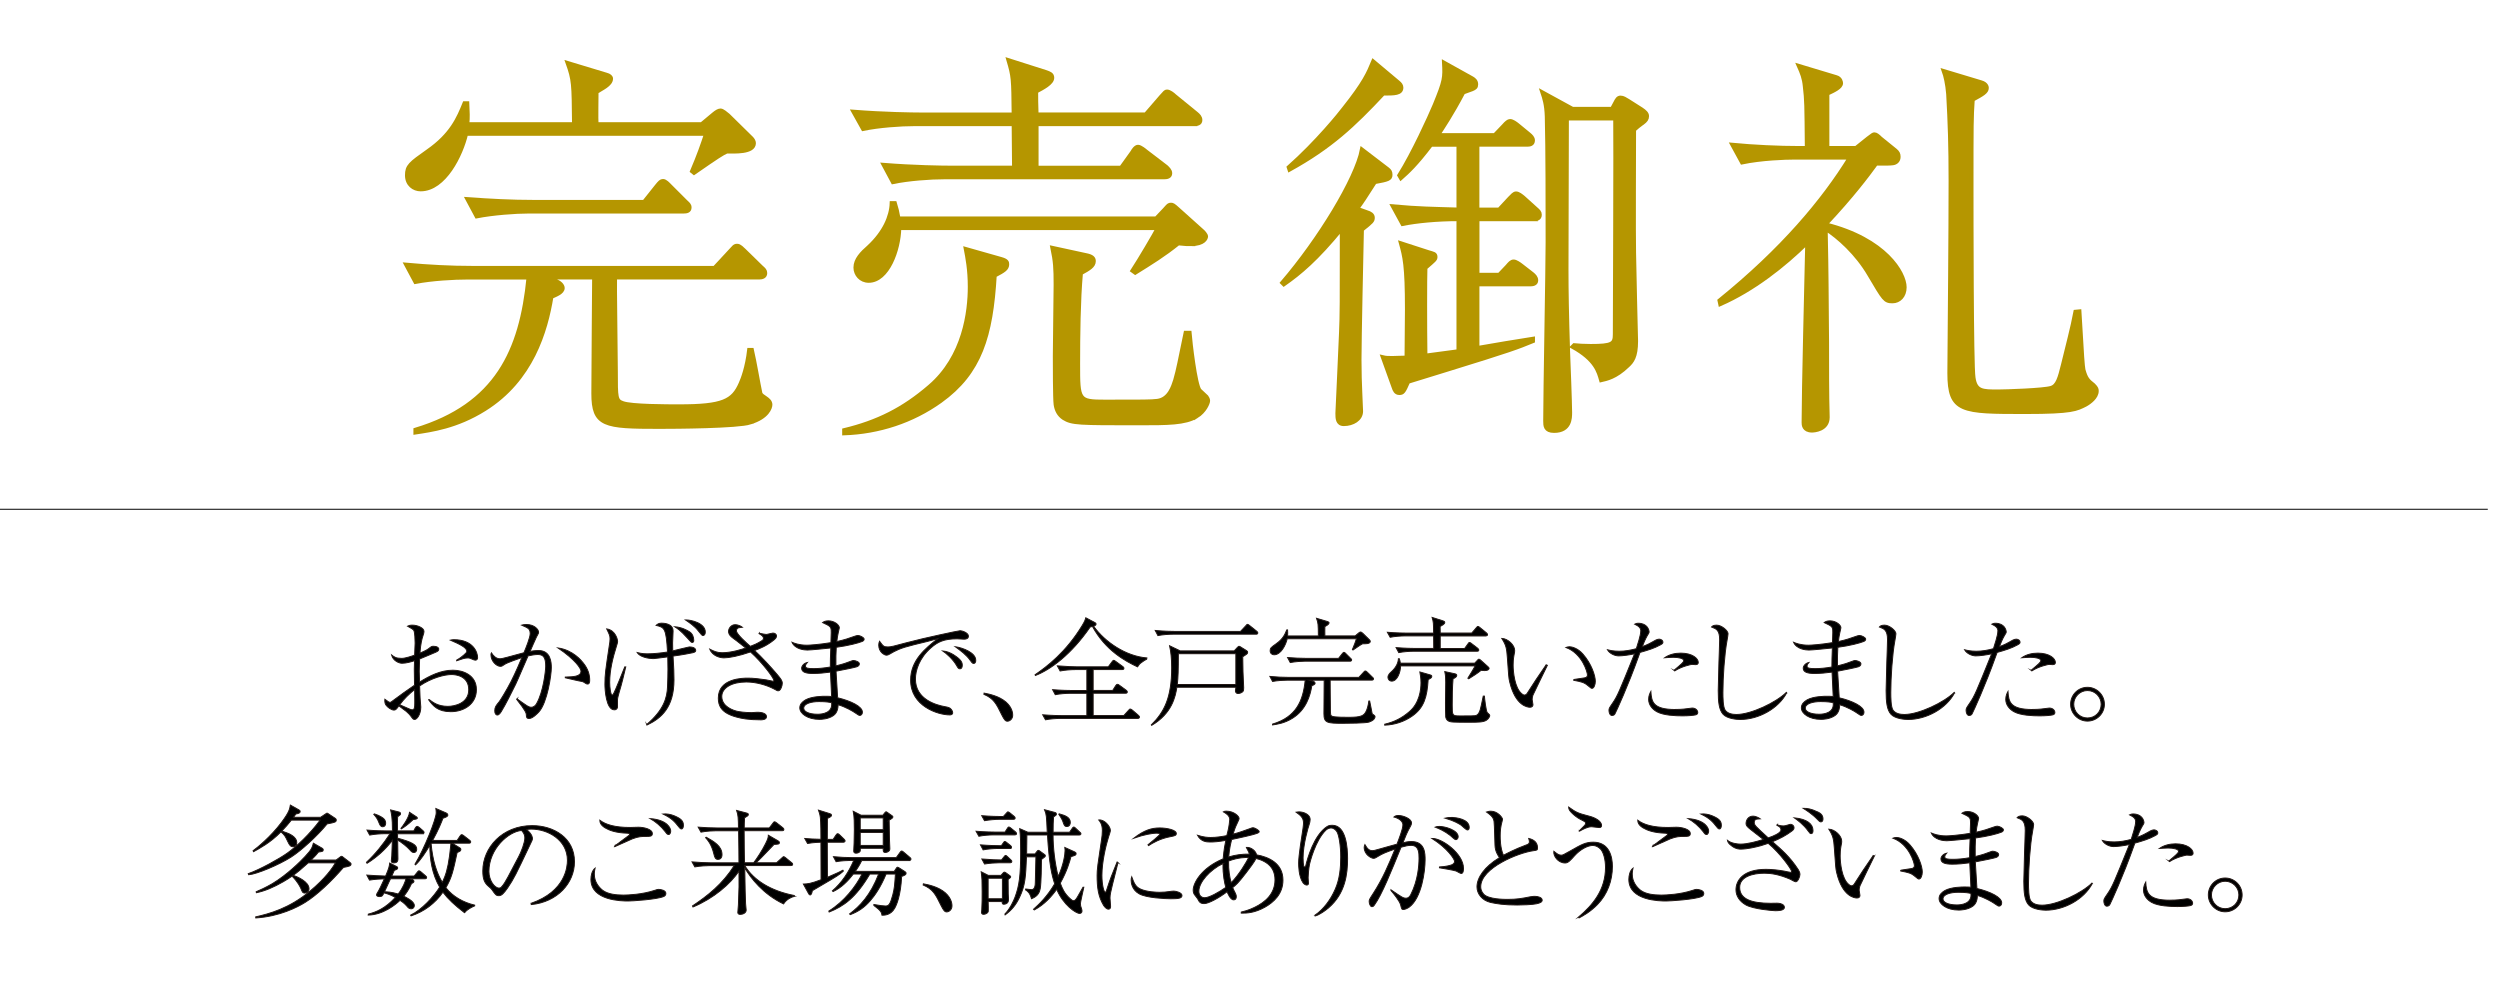 <?xml version="1.0" encoding="UTF-8"?>
<svg id="_レイヤー_2" xmlns="http://www.w3.org/2000/svg" version="1.1" viewBox="0 0 634.1 252.38">
  <!-- Generator: Adobe Illustrator 29.6.1, SVG Export Plug-In . SVG Version: 2.1.1 Build 9)  -->
  <defs>
    <style>
      .st0 {
        stroke: #231815;
      }

      .st0, .st1, .st2 {
        stroke-miterlimit: 10;
      }

      .st0, .st2 {
        stroke-width: .25px;
      }

      .st1 {
        fill: #b59600;
        stroke: #b59600;
      }

      .st2 {
        fill: none;
        stroke: #000;
      }
    </style>
  </defs>
  <g id="_レイヤー_2-2">
    <line class="st2" y1="129.17" x2="631" y2="129.17"/>
  </g>
  <g>
    <path class="st0" d="M108.85,177.42c.83.65,2.18,1.74,4.74,1.74,1.74,0,5.3-.77,5.3-4.21s-3.15-3.86-4.36-3.86c-1.77,0-5.07.83-8.1,2.89.06,1,.09,2.03.12,3.06,0,.26.18,1.97.18,2.3,0,1.83-.97,3.15-1.56,3.15-.35,0-.5-.21-.94-.82-.21-.29-.47-.62-1.15-1.21-.15-.12-1.03-.79-1.92-1.44-.53.8-.83,1.09-1.21,1.09-.65,0-1.65-.68-2.09-1.33-.29-.47-.27-1.03-.24-1.42,1,.74,1.03.77,1.33.77.18,0,.24-.03.71-.41,1.74-1.33,3.86-2.8,5.48-3.92,0-.65-.06-3.51-.06-4.1,0-.27.03-1.42.06-2.12-.74.24-2.06.65-3.18.65-.74,0-2.27-.62-2.65-2.12.71.56,1.12.88,2.59.88.94,0,2.65-.59,3.27-.83.03-.47.12-2.62.12-3.04,0-.71-.06-2.68-.32-3.21q-.15-.32-1.59-1.09c.32-.15.56-.26,1.24-.26,1.24,0,2.92.71,2.92,1.59,0,.27-.06.47-.21.94-.32.94-.62,2.06-.82,4.57,1.74-.74,2.06-1,2.39-1.27.59-.47.71-.47,1.09-.47.91,0,1.3.38,1.3.71s-.18.53-.71.77c-.24.09-2.86,1.24-4.15,1.74-.06,1.41-.09,2.65-.09,3.15,0,.35.03,1.03.09,2.71,2.59-1.62,5.39-3.01,8.46-3.01,2.62,0,5.95,1.3,5.95,4.92s-3.12,5.6-6.48,5.6-4.51-1.5-5.63-3.01l.15-.09ZM105.2,177.48c0-1.18,0-1.33-.03-2.59-1.41,1.12-2.74,2.39-3.8,3.86.32.15,1.86.8,2.21.97.59.27.74.32.97.32.56,0,.65-.56.65-1.71v-.85ZM115.83,167.43c.38-.21.85-.47,1.89-1.35.56-.5.68-.65.68-.91,0-.94-1.94-1.83-4.15-2.8.27-.06.47-.12.85-.12,4.95,0,6.04,3.24,6.04,4.54,0,.62-.47.65-.53.65-.32,0-.68-.18-.74-.21-.62-.29-.85-.35-1.24-.35-.71,0-1.44.24-2.8.71v-.15Z"/>
    <path class="st0" d="M131.13,177.24c.83.62,1.94,1.38,2.53,1.77.47.29.77.38,1.09.38.74,0,1.18-.62,1.33-.88,1.74-3,2.33-8.43,2.33-9.52,0-2.06-.47-2.98-1.97-2.98-.77,0-1.77.18-2.5.35-.53,1.12-2.65,6.19-3.15,7.19-1.18,2.36-2.42,4.92-3.68,6.98-.06.09-.5.83-.94.83-.41,0-.68-.38-.68-1.09,0-.91.32-1.3,1.12-2.27.32-.38,1.92-3,3.04-5.19,1.06-2.06,2.5-5.45,2.74-6.04-.94.32-3.89,1.36-4.39,1.74-.59.41-.74.5-1.09.5-.94,0-2.39-1.27-2.39-2.98,0-.18.03-.26.12-.44.44.71,1.18,1.5,2.12,1.5.41,0,.88-.12,1.89-.38,2.42-.68,2.5-.68,4.24-1.15.5-1.18,1.59-3.86,1.59-4.86,0-.77-.24-1.24-.97-1.59-.18-.09-1.03-.5-1.18-.56.32-.09.65-.15,1.18-.15,2.09,0,3.09,1.33,3.09,1.92,0,.27,0,.29-.56,1.3-.29.53-1.35,3.09-1.59,3.59.29-.06,1.24-.21,2.15-.21,3.06,0,3.24,2.98,3.24,4.36,0,1.77-1,8.81-3.15,11.2-.38.41-1.59,1.68-2.48,1.68-.65,0-.68-.35-.71-.88,0-.47-.15-1.06-2.45-3.98l.09-.15ZM143.38,171.73c2-.06,3.98-.09,3.98-1.5,0-.68-1.38-2.86-5.83-5.89,3.83.56,5.98,3.27,6.39,3.8,1.24,1.53,1.65,3,1.65,4.36,0,.65-.12,1-.53,1-.24,0-.35-.06-.97-.47-.35-.24-.59-.15-2.42-.59-.24-.06-1.53-.35-2.27-.53v-.18Z"/>
    <path class="st0" d="M158.71,169.17c-.56,2.36-1,4.24-1.65,6.36-.29,1.03-.44,1.59-.44,2.03v1.8c-.03.27-.21.68-.8.68-2.09,0-2.39-5.16-2.39-6.45,0-2.53.15-3.42,1.18-10.31.03-.12.12-.71.12-1.24,0-.83-.18-1.15-.85-2.53,2.3.35,2.77,2.86,2.77,3.12,0,.35-.21,1.03-.27,1.18-.94,3.01-1.74,6.13-1.74,9.28,0,1.21.24,3.21.62,3.21.18,0,.32-.29.41-.44.41-.71,2.33-5.54,2.8-6.72l.24.03ZM164.04,183.76c4.42-3.77,5.16-6.87,5.27-9.55.15-3.24.12-6.25.06-7.6-1.18.15-3.33.44-3.57.44-.15,0-3.15,0-4.18-1.53,1.21.32,2.36.32,2.53.32,1.62,0,3.57-.21,5.16-.47-.35-6.1-.77-6.22-2.89-6.75.29-.26.62-.56,1.35-.56.35,0,2.95,0,2.95,2,0,.47-.12,2.59-.12,3,0,.97.03,1.59.03,2.03.68-.15,4.01-1,4.18-1,1.18,0,1.65.41,1.65.91,0,.35-.41.47-.77.56-2.33.5-4.77.82-4.98.85.18,2.98.24,4.24.24,6.01,0,7.01-3.24,9.78-6.87,11.49l-.06-.18ZM174.88,160.24c.74.47,1.09,1.33,1.09,2.21,0,.35-.18.5-.41.5-.21,0-.38-.18-1.21-1.12-1.74-1.95-2.65-2.5-3.21-2.86,1.74.12,3.06.85,3.74,1.27ZM178.89,160.33c0,.59-.29.88-.62.88q-.24,0-1.09-1.12c-.91-1.24-2.5-2.3-3.33-2.86,1.44-.03,5.04.83,5.04,3.09Z"/>
    <path class="st0" d="M192.56,160.6c.65.15,1.53.32,1.8.32.29,0,1.44-.35,1.68-.35.47,0,.91.27.91.74,0,.41-.27.65-.5.88-1.94,1.62-3.8,2.33-5.07,2.8,1.71,1.56,4.42,4.51,5.8,6.16.8.97,1.24,1.5,1.24,2.15s-.44,1.92-1.03,1.92c-.18,0-.27-.03-1-.44-2-1.06-4.68-1.8-7.1-1.8-3.71,0-6.22,1.5-6.22,3.68,0,2.56,2.89,3.59,4.27,3.83,1.47.24,2.83.26,3.3.26.21,0,1.21-.09,1.41-.09.41,0,2.36,0,2.36,1.15,0,.77-1.24.77-1.41.77-3.33,0-5.01-.38-6.1-.68-3.98-1.03-4.71-2.92-4.71-4.83,0-5.07,6.31-5.07,7.54-5.07,1.33,0,3.15.21,4.6.44.27.06,1.68.35,1.74.35.15,0,.21-.06.21-.21,0-.62-2.95-4.57-5.92-7.22-2.98,1.03-5.45,1.5-6.72,1.5-.88,0-2.86-.38-3.62-2.21,1.03.53,1.86.91,3.15.91,2.42,0,5.16-.91,5.98-1.21-2.36-1.86-2.5-1.97-3.21-2.48-1.15-.83-1.15-1.44-1.15-1.74,0-.74.68-1.68,1.65-1.68.18,0,.97,0,1.86.65-.91.12-1,.12-1.18.24-.21.12-.32.35-.32.71,0,.77,2.59,3.09,3.51,3.89.71-.26,1.77-.68,2.95-1.44.38-.24.38-.47.38-.59,0-.5-.41-.79-1.09-1.18l.03-.15Z"/>
    <path class="st0" d="M210.83,160.18c0-1.24-.24-1.36-2.18-2.27.27-.18.59-.44,1.47-.44,1.53,0,2.77,1.06,2.77,1.77,0,.06-.15.68-.29,1.3-.15.62-.24,1.3-.35,2.18,2.03-.44,2.92-.77,4.6-1.36.21-.06.5-.18.74-.18.53,0,1.59.53,1.59.94,0,.35-.38.53-.53.59-.91.38-3.48,1.06-6.54,1.47-.09,1.24-.12,3.06-.09,4.71,1.92-.47,2.59-.71,3.89-1.21.15-.06.38-.15.53-.15.53,0,1.53.35,1.53.85,0,.41-.35.62-.65.74-.53.18-3.21.74-5.27,1.12.06,1.21.32,5.27.41,6.75,3.36.8,6.28,2.21,6.28,3.65,0,.53-.35.82-.65.82-.24,0-.35-.09-1.36-.77-.29-.21-2.21-1.38-4.15-1.94-.03,1.71-.74,2.39-1.15,2.71-1.33.97-3.18,1-3.59,1-3.01,0-4.98-1.47-4.98-2.92,0-.91.62-1.53,1.47-2.03,1.65-.91,4.48-.91,5.04-.91.68,0,1.12.03,1.56.06-.03-.97-.27-5.3-.29-6.19-1.5.21-2.98.35-4.45.35-1.77,0-2.86-.32-2.86-1.35,0-.5.53-1.24,1.44-1.44-.21.24-.47.56-.47.91,0,.56.62.65,2.12.65,1.15,0,2.53-.12,4.18-.41,0-1.62.03-2.48.12-4.83-1.18.12-5.1.53-5.95.53-.77,0-3.09-.21-3.89-1.97.5.21,1.74.74,3.8.74.59,0,3.01-.15,6.07-.65,0-.44.09-2.42.09-2.83ZM207.74,177.95c-1.94,0-3.89.5-3.89,1.68,0,.85,1.3,1.53,3.54,1.53,1.24,0,3.86-.35,3.54-2.92-.5-.12-1.33-.29-3.18-.29Z"/>
    <path class="st0" d="M225.13,164.1c.82,0,1.62-.21,4.86-1.09,4.39-1.18,13.17-3.04,13.55-3.04.47,0,2.09.53,2.09,1.38,0,.71-.74.77-1.12.77-.27,0-1.53-.09-1.77-.09-3.33,0-4.92.8-6.6,2.27-3.01,2.62-3.95,5.78-3.95,7.93,0,5.16,5.22,6.6,7.48,7.01.8.15,1.24.21,1.65.74.21.26.32.56.32.79,0,.47-.41.56-.74.56-3.03,0-9.93-2.24-9.93-8.81,0-5.07,3.77-8.07,6.87-10.52-1.77.5-3.95,1.03-5.92,1.5-3.74.91-4.77,1.53-6.25,2.39-.18.12-.5.29-.85.29-.47,0-1.94-.77-1.94-2.56,0-.44.09-.68.21-.97.91,1.24,1.06,1.44,2.03,1.44ZM241.86,166.08c1.97,1.24,2.21,1.97,2.21,2.65,0,.29-.06.91-.62.91-.32,0-.5-.29-.71-.65-.97-1.8-2.83-3.36-3.62-3.89.97.09,1.92.47,2.74.97ZM247.49,167.49c0,.71-.38.79-.53.79-.32,0-.53-.32-.83-.74-1-1.44-2.42-2.47-3.83-3.51,1.94.29,5.19,1.53,5.19,3.45Z"/>
    <path class="st0" d="M249.61,175.8c1.38.27,3.74.74,5.54,2.27,1.71,1.5,1.71,3.06,1.71,3.33,0,.94-.74,1.53-1.35,1.53-.47,0-.8-.38-1.39-1.56-1.44-2.95-2.09-4.21-4.57-5.27l.06-.29Z"/>
    <path class="st0" d="M290.84,167.2c-.35.15-.74.41-1.38.88-.41.29-.59.53-.94,1.06-3.09-1.44-8.13-4.18-11.43-10.25-.15.06-.18.06-.59.15-4.77,6.95-10.08,10.84-13.88,12.29l-.09-.18c2.98-2.06,7.81-5.66,11.96-12.49.68-1.12.77-1.47.91-1.97l2.33,1.24c.12.06.27.15.27.35,0,.35-.47.5-.62.56,2.89,4.01,8.13,7.6,13.52,8.04l-.06.32ZM288.57,182.22h-19.62c-1.03,0-2.68.12-3.77.35l-.71-1.27c2.21.18,4.36.21,4.89.21h6.31v-5.66h-4.21c-1.03,0-2.68.12-3.8.35l-.68-1.27c2.21.18,4.33.21,4.89.21h3.8v-5.3h-3.01c-1.03,0-2.65.12-3.77.35l-.71-1.3c2.21.18,4.36.24,4.89.24h8.04l.94-1.27c.06-.12.29-.38.44-.38.12,0,.24.09.56.32l1.74,1.27c.12.09.29.24.29.44,0,.29-.27.32-.44.32h-7.37v5.3h4.95l.77-1.21c.12-.18.27-.35.44-.35s.27.06.56.29l1.65,1.21c.12.09.29.27.29.44,0,.29-.24.32-.44.32h-8.22v5.66h7.78l1.18-1.3c.29-.32.32-.35.44-.35.15,0,.47.21.56.29l1.5,1.3c.18.18.29.27.29.47,0,.27-.27.29-.47.29Z"/>
    <path class="st0" d="M315.21,166.58c.03.38.03.74.06,3.77,0,.47.18,4.01.18,4.12,0,.44-.03.74-.24.97-.29.27-.79.47-1.21.47-.35,0-.65-.27-.65-.68,0-.06.09-.77.12-.91h-14.97c-.38,2.36-1.21,6.6-6.39,9.66l-.09-.12c3.27-3.24,5.16-6.87,5.16-14.47,0-2.3-.18-4.07-.53-5.6l2.68,1.3h13.7l.83-.88c.27-.29.32-.29.44-.29.09,0,.35.15.47.24l1.41.88c.18.09.27.21.27.44,0,.32-.21.44-1.24,1.09ZM318.59,160.86h-21.1c-1.03,0-2.68.12-3.8.35l-.68-1.3c2.21.21,4.33.24,4.89.24h16.74l1.33-1.41c.29-.32.32-.38.44-.38.15,0,.44.21.56.32l1.77,1.42c.12.12.29.24.29.44,0,.29-.27.32-.44.32ZM313.47,165.81h-14.59c0,4.21-.06,5.98-.27,7.81h14.85v-7.81Z"/>
    <path class="st0" d="M347.29,183.14c-.91.29-5.48.32-6.66.32-4.04,0-4.83-.09-4.83-2.45,0-1.21.06-8.31.06-8.49h-3.77l.97.27c.29.09.5.32.5.5,0,.32-.5.5-.83.65-.41,2.5-1.44,6.07-4.89,8.22-2.06,1.3-3.92,1.53-5.07,1.71v-.21c5.95-1.8,7.75-5.77,8.28-11.14h-4.48c-.94,0-2.59.09-3.8.32l-.68-1.27c1.62.15,3.24.24,4.89.24h17.68l1.15-1.24c.24-.24.29-.38.5-.38s.35.21.5.32l1.27,1.24c.21.18.29.26.29.44,0,.27-.24.32-.44.32h-10.55c-.03.24.06,5.8.06,6.89,0,1.92,0,2.12.5,2.3.62.24,3.3.24,4.12.24,3.21,0,3.95-.38,4.51-1.68.15-.32.47-1.18.62-2.45h.21c.21.88.47,2.48.62,3.15.06.29.74.41.74.85,0,.21-.21.91-1.47,1.3ZM345.56,163.31c-.35.18-.56.29-2.39,1.56l-.15-.12c.5-1.18.77-1.94,1.03-2.74h-17.56c-.35,1.53-1.59,4.07-3.33,4.07-.5,0-1-.35-1-1.03s.24-.85,1.53-1.77c1.74-1.21,2.24-2.42,2.68-3.51h.21c.03.68.06,1,0,1.53h7.81c-.03-2.98-.03-3.24-.47-4.48l2.83.85c.24.06.35.18.35.29,0,.44-.71.74-1.06.97,0,.38-.03,2,0,2.36h7.69l.88-.74c.18-.15.35-.26.5-.26s.41.24.56.35l1.71,1.68c.09.09.18.24.18.35,0,.71-1.44.62-2,.62ZM342.4,167.7h-11.34c-.94,0-2.59.12-3.8.35l-.68-1.27c1.62.12,3.24.21,4.89.21h8.04l.91-1.15c.24-.29.32-.38.47-.38.18,0,.38.24.5.35l1.15,1.15c.18.18.29.24.29.44,0,.27-.24.29-.44.29Z"/>
    <path class="st0" d="M362.24,172.38c-.27,4.42-1.06,7.1-3.98,9.19-2.06,1.47-4.51,2.27-7.04,2.36v-.24c2.45-.59,4.33-1.53,6.25-3.18,2.56-2.18,2.95-5.51,2.95-7.31,0-1.27-.18-2.15-.29-2.77l2.59.74c.41.12.44.24.44.38,0,.32-.24.47-.91.82ZM376.85,161.3h-11.55v3.18h6.19l.83-1.15c.06-.12.24-.38.41-.38s.53.29.56.32l1.5,1.15c.12.12.29.27.29.47,0,.26-.26.29-.44.29h-16.06c-1.06,0-2.68.12-3.8.35l-.68-1.27c2.18.18,4.33.21,4.89.21h4.66c-.03-2.68-.03-2.98-.03-3.18h-7.22c-1.06,0-2.68.12-3.8.35l-.71-1.27c2.21.18,4.36.21,4.92.21h6.81c-.03-2.65-.03-2.77-.38-3.98l2.77.88c.24.09.44.15.44.41,0,.38-.68.74-1.18,1,0,.65,0,.74.03,1.68h7.99l1.12-1.3c.29-.32.32-.38.44-.38.18,0,.44.21.56.32l1.59,1.3c.15.12.29.27.29.47,0,.27-.24.29-.44.29ZM376.61,170.08c-.26,0-.44,0-.94-.06-1.06.85-1.97,1.41-3.15,2.15l-.21-.15c.5-.77,1.65-2.71,1.86-3.12h-18.92c-.03,1.59-.85,3.86-2.24,3.86-.59,0-.97-.47-.97-.97,0-.59.47-1.06.97-1.5,1.15-1.06,1.65-2.24,1.68-3.21h.24c.12.38.18.62.26,1.12h18.86l.62-.65c.29-.32.29-.35.47-.35.12,0,.18.03.5.32l1.74,1.56c.12.09.32.32.32.44s-.15.56-1.09.56ZM377,182.69c-.85.5-2.09.5-4.21.5-4.42,0-4.89,0-5.51-.38-.35-.24-.53-.59-.59-1-.06-.44-.06-2.95-.06-3.54,0-.83.06-4.48.06-5.22,0-1.24-.03-1.71-.24-2.71l2.45.53c.47.09.59.24.59.44,0,.35-.35.56-.94.88-.18,1.97-.21,4.6-.21,6.63,0,2.68,0,2.77,1.97,2.77,2.83,0,3.36,0,3.83-.06.88-.12,1.15-1.06,1.3-1.5.24-.83.32-1.36.77-3.48h.29c.06.71.41,3.83.74,4.21.09.09.44.41.5.47.06.09.12.18.12.29,0,.15-.24.77-.85,1.15Z"/>
    <path class="st0" d="M392.47,168.76c-.41.83-3.54,7.25-3.65,7.54-.12.38-.21.71-.21,1.09,0,.21.21,1.15.21,1.35,0,.32-.21.65-.74.65s-3.68-.24-5.16-6.42c-.26-1.06-.26-1.56-.59-6.13-.18-2.39-.27-3.12-1.42-4.92,1.56.06,3.27,1.74,3.27,3.04,0,.32,0,.41-.18,1.27-.18,1-.21,1.83-.21,2.5,0,1.65.38,5.8,2.21,7.25.09.06.38.32.65.32.32,0,.59-.24.71-.44,2.18-3.42,2.42-3.74,4.54-6.84.03-.06.18-.29.26-.41l.29.15ZM399.16,172.35c.41-.06,2.33-.35,2.71-.41.24-.03.77-.15.77-.74,0-.68-1.3-5.42-5.45-6.98.15-.06.53-.18.91-.18.5,0,2.03.32,3.36,1.83,2.24,2.53,3.18,5.57,3.18,6.95,0,.88-.38,1.77-.83,1.77-.21,0-.29-.06-1.03-.68-1-.85-1.65-.97-3.62-1.36v-.21Z"/>
    <path class="st0" d="M416.19,160.15c0-1.06-.71-1.38-1.56-1.83.26-.12.44-.24.88-.24,2.3,0,2.77,1.68,2.77,2.24,0,.15-.21.5-.47.91-.53.91-1.03,2.15-1.27,2.8,1.47-.56,2.12-.94,2.65-1.24.27-.18,1.12-.68,1.62-.68.35,0,.97.24.97.77,0,.18,0,.35-.62.68-1.59.88-3.18,1.36-5.19,1.92-.06.18-.12.32-.29.8-2.8,7.84-5.69,14.05-6.01,14.67-.09.21-.29.53-.8.53-.53,0-.77-.77-.77-1.27,0-.53.06-.59.94-1.89,1.24-1.8,1.71-3,5.36-12.02.12-.32.12-.35.18-.47-1.27.29-3.04.53-4.01.53-1.06,0-2.36-.65-2.86-1.56.56.15,1.53.38,3,.38s2.92-.26,4.33-.65c.27-.8,1.12-3.45,1.12-4.39ZM424.94,179.95c1.68,0,2.95-.18,3.3-.24.59-.09.77-.12.97-.12.91,0,1.41.62,1.41,1.15,0,.35-.29.53-.59.59-.53.12-1.74.24-3.3.24-1.74,0-4.8-.12-6.45-1.03-1.21-.65-2.12-1.8-2.12-3.15,0-.91.32-1.56.56-2,.18,2.65.53,4.57,6.22,4.57ZM424.59,170.02c1.86-1.56,2.47-2.06,2.47-2.45,0-.59-1.36-.85-2.65-.85-.91,0-1.65.09-2.21.12,1.18-.83,2.65-1.18,4.1-1.18,2.98,0,4.45,1.38,4.45,2.36,0,.41-.27.56-.68.56-.15,0-.83-.06-.94-.06-.09,0-2.5.44-4.36,1.65l-.18-.15Z"/>
    <path class="st0" d="M453.17,175.74c-2.12,4.01-7.13,6.75-11.79,6.75-.8,0-3.33-.18-4.36-1.36-.97-1.12-1.21-2.98-1.21-5.95,0-.44.15-6.28.18-7.19.03-.91.18-4.89.18-5.72,0-2.47-.85-2.77-2.06-3.24.21-.24.5-.47,1.3-.47,1.24,0,2.89,1.41,2.89,2.18,0,.27-.15,1.09-.24,1.62-.68,3.62-1.06,9.55-1.06,13.26,0,1.15,0,3.74.59,4.54.65.85,1.77,1.06,2.86,1.06,3.68,0,10.08-3.06,12.64-5.6l.09.12Z"/>
    <path class="st0" d="M464.87,160.18c0-1.24-.24-1.36-2.18-2.27.26-.18.59-.44,1.47-.44,1.53,0,2.77,1.06,2.77,1.77,0,.06-.15.68-.29,1.3-.15.62-.24,1.3-.35,2.18,2.03-.44,2.92-.77,4.6-1.36.21-.06.5-.18.74-.18.53,0,1.59.53,1.59.94,0,.35-.38.53-.53.59-.91.38-3.48,1.06-6.54,1.47-.09,1.24-.12,3.06-.09,4.71,1.92-.47,2.59-.71,3.89-1.21.15-.06.38-.15.53-.15.53,0,1.53.35,1.53.85,0,.41-.35.62-.65.74-.53.18-3.21.74-5.27,1.12.06,1.21.32,5.27.41,6.75,3.36.8,6.28,2.21,6.28,3.65,0,.53-.35.82-.65.82-.24,0-.35-.09-1.36-.77-.29-.21-2.21-1.38-4.15-1.94-.03,1.71-.74,2.39-1.15,2.71-1.33.97-3.18,1-3.59,1-3,0-4.98-1.47-4.98-2.92,0-.91.62-1.53,1.47-2.03,1.65-.91,4.48-.91,5.04-.91.68,0,1.12.03,1.56.06-.03-.97-.26-5.3-.29-6.19-1.5.21-2.98.35-4.45.35-1.77,0-2.86-.32-2.86-1.35,0-.5.53-1.24,1.44-1.44-.21.24-.47.56-.47.91,0,.56.62.65,2.12.65,1.15,0,2.53-.12,4.18-.41,0-1.62.03-2.48.12-4.83-1.18.12-5.1.53-5.95.53-.77,0-3.09-.21-3.89-1.97.5.21,1.74.74,3.8.74.59,0,3-.15,6.07-.65,0-.44.09-2.42.09-2.83ZM461.78,177.95c-1.95,0-3.89.5-3.89,1.68,0,.85,1.3,1.53,3.54,1.53,1.24,0,3.86-.35,3.54-2.92-.5-.12-1.33-.29-3.18-.29Z"/>
    <path class="st0" d="M495.75,175.74c-2.12,4.01-7.13,6.75-11.79,6.75-.8,0-3.33-.18-4.36-1.36-.97-1.12-1.21-2.98-1.21-5.95,0-.44.15-6.28.18-7.19.03-.91.18-4.89.18-5.72,0-2.47-.85-2.77-2.06-3.24.21-.24.5-.47,1.3-.47,1.24,0,2.89,1.41,2.89,2.18,0,.27-.15,1.09-.24,1.62-.68,3.62-1.06,9.55-1.06,13.26,0,1.15,0,3.74.59,4.54.65.85,1.77,1.06,2.86,1.06,3.68,0,10.08-3.06,12.64-5.6l.09.12Z"/>
    <path class="st0" d="M506.77,160.15c0-1.06-.71-1.38-1.56-1.83.26-.12.44-.24.88-.24,2.3,0,2.77,1.68,2.77,2.24,0,.15-.21.5-.47.91-.53.91-1.03,2.15-1.27,2.8,1.47-.56,2.12-.94,2.65-1.24.27-.18,1.12-.68,1.62-.68.35,0,.97.24.97.77,0,.18,0,.35-.62.68-1.59.88-3.18,1.36-5.19,1.92-.06.18-.12.32-.29.8-2.8,7.84-5.69,14.05-6.01,14.67-.09.21-.29.53-.8.53-.53,0-.77-.77-.77-1.27,0-.53.06-.59.94-1.89,1.24-1.8,1.71-3,5.36-12.02.12-.32.12-.35.18-.47-1.27.29-3.04.53-4.01.53-1.06,0-2.36-.65-2.86-1.56.56.15,1.53.38,3,.38s2.92-.26,4.33-.65c.27-.8,1.12-3.45,1.12-4.39ZM515.52,179.95c1.68,0,2.95-.18,3.3-.24.59-.09.77-.12.97-.12.91,0,1.41.62,1.41,1.15,0,.35-.29.53-.59.59-.53.12-1.74.24-3.3.24-1.74,0-4.8-.12-6.45-1.03-1.21-.65-2.12-1.8-2.12-3.15,0-.91.32-1.56.56-2,.18,2.65.53,4.57,6.22,4.57ZM515.17,170.02c1.86-1.56,2.47-2.06,2.47-2.45,0-.59-1.36-.85-2.65-.85-.91,0-1.65.09-2.21.12,1.18-.83,2.65-1.18,4.1-1.18,2.98,0,4.45,1.38,4.45,2.36,0,.41-.27.56-.68.56-.15,0-.83-.06-.94-.06-.09,0-2.5.44-4.36,1.65l-.18-.15Z"/>
    <path class="st0" d="M525.19,178.63c0-2.39,1.92-4.3,4.27-4.3s4.3,1.92,4.3,4.3-1.97,4.27-4.3,4.27-4.27-1.95-4.27-4.27ZM532.94,178.63c0-1.92-1.56-3.48-3.48-3.48s-3.48,1.59-3.48,3.48,1.5,3.48,3.48,3.48,3.48-1.53,3.48-3.48Z"/>
    <path class="st0" d="M82.96,208.99c-2.48,3.04-6.6,6.78-9.13,8.4-3.15,2-8.72,4.33-10.75,4.48l-.12-.27c2.95-1.03,7.84-3.74,9.9-5.21,2.33-1.65,5.77-4.86,8.34-8.37h-7.31c-.88,1.09-1.3,1.59-2.42,2.77.15.06.27.09,1.24.44.41.15,2.56.94,2.56,2.5,0,.71-.53,1.03-.97,1.03-.59,0-.88-.41-1.3-1.3-.68-1.41-.74-1.59-1.74-2.48-2.65,2.74-5.54,4.27-6.95,5.04l-.12-.24c1.06-.77,4.51-3.59,7.13-7.07,2.03-2.71,2.15-3.45,2.33-4.51l2.15,1.21c.24.15.32.21.32.41,0,.41-.38.5-1.09.65-.27.41-.38.53-.59.83h6.87l1.27-.85c.29-.21.32-.21.38-.21q.09,0,.29.15l1.74,1.15c.18.12.29.24.29.44,0,.5-.18.59-2.33,1ZM87.09,220.04c-3.09,3.54-6.57,6.89-9.69,8.84-1.94,1.21-6.48,3.57-12.52,3.95l-.03-.27c3.39-.79,8.46-2.09,13.79-6.54,3.86-3.21,5.75-5.89,6.42-7.16h-6.89c-1.71,1.56-2.8,2.45-3.83,3.18.97.26,4.04,1.59,4.04,3.39,0,.71-.59,1.09-1.06,1.09-.56,0-.68-.35-.97-1.09-.18-.41-.77-1.71-2.27-3.21-.71.5-1.5,1-2.27,1.44-2.36,1.36-4.6,2.33-6.78,2.77l-.06-.24c.82-.35,2.47-1.09,4.12-2.06,3.74-2.24,7.16-5.66,8.28-6.87,1.68-1.8,1.8-2.24,2.12-3.39l2.21,1.27c.06.03.29.21.29.41,0,.41-.29.44-1.21.56-.35.44-.82,1.03-1.89,2.03h6.36l1-.74c.27-.21.29-.21.38-.21.12,0,.18.06.41.24l1.65,1.27c.27.21.35.29.35.44,0,.5-.44.59-1.97.88Z"/>
    <path class="st0" d="M107.15,211.47h-6.31v1.12c3.8,1.03,4.86,1.74,4.86,2.8,0,.53-.32.85-.71.85-.44,0-.71-.32-1-.65-.74-.85-2.09-1.89-3.12-2.53,0,.35.06,4.8.06,4.83,0,.91-.68.97-1.03.97-.65,0-.65-.38-.65-.56,0-.21.12-1.03.12-1.21.09-1.92.12-3.36.15-3.95-1.77,2.33-3.95,4.3-6.42,5.83l-.15-.26c2.3-2.15,4.27-4.6,5.98-7.25h-1.36c-1.03,0-2.68.12-3.8.35l-.68-1.27c2.21.18,4.33.21,4.89.21h1.56c0-3.42-.27-4.51-.47-5.33l1.97.5c.27.06.56.15.56.44,0,.27-.09.32-.74.8-.03.68-.09,1.59-.03,3.59h4.12l.35-.68c.12-.18.29-.47.53-.47.15,0,.41.21.56.32l.88.77c.18.18.29.26.29.47,0,.26-.24.29-.44.29ZM107.77,222.9h-3.83l.65.21c.35.12.41.38.41.47,0,.24-.44.44-.62.53-.65,1.47-1.36,2.47-1.97,3.21.35.18,2.68,1.21,2.68,2.36,0,.44-.29.83-.83.83-.5,0-.8-.35-1.06-.68-.62-.71-1.36-1.24-1.74-1.47-1.15,1.12-4.33,3.68-8.07,3.74l.03-.24c1.92-.5,4.24-1.38,6.87-4.24-1.36-.74-2.33-1.03-2.92-1.15-.29.65-.41.94-1.12.94-.24,0-.74-.06-.74-.44,0-.12.09-.29.12-.35.62-.97,1.15-2.18,1.86-3.71-.94,0-2.59.12-3.77.32l-.68-1.27c1.47.12,3.21.18,4.77.24.88-2.06.94-2.48,1.03-3.3l1.68.85c.15.06.35.15.35.41,0,.24-.21.38-.85.59-.21.47-.24.56-.65,1.44h5.69l.77-.94c.12-.18.29-.38.44-.38.18,0,.41.21.56.32l1.09.94c.18.15.29.27.29.44,0,.27-.24.32-.44.32ZM97.08,209.7c-.53,0-.71-.44-.94-1-.29-.8-.74-1.53-1.33-2.15l.15-.12c1.47.47,2.18,1.06,2.36,1.21.47.41.5,1,.5,1.18,0,.62-.38.88-.74.88ZM99.05,222.9c-.21.41-.24.47-.41.85-.15.35-.94,2.06-1.12,2.45.56,0,1.74.03,3.48.56,1.24-1.62,1.74-3,1.97-3.86h-3.92ZM104.8,207.87c-1.44,1.38-2.36,1.97-3.01,2.36l-.09-.12c.41-.5,1.97-2.59,2.18-4.07l1.8,1.18c.09.06.18.18.18.29q0,.27-1.06.35ZM117.82,231.5c-2.5-1.92-4.1-3.39-5.48-5.21-1.97,2.83-4.8,4.95-8.07,6.01l-.12-.18c2.83-1.36,5.89-4.71,7.37-7.1-1.97-3.39-2.5-7.22-2.5-10.61-1.06,1.77-2.39,3.83-3.62,4.95l-.15-.15c2.42-4.01,5.39-11.49,5.39-13.05,0-.35-.03-.71-.09-1.09l2.45,1.06c.24.09.59.27.59.59,0,.35-.38.53-1.24.82-.38,1-1.09,2.83-2.62,5.63h6.22l.68-1.03c.15-.21.29-.44.5-.44.15,0,.35.18.53.29l1.44,1.12c.15.12.29.24.29.44,0,.27-.24.32-.44.32h-4.24l1.86,1.15c.24.12.32.29.32.44,0,.38-.27.5-.94.77-1.03,4.8-1.39,6.39-2.86,8.93,1.8,2.3,4.45,3.74,7.31,4.42v.18c-.65.29-1.92.88-2.56,1.74ZM109.33,213.88c.41,4.51,1.44,7.54,2.86,9.93.85-1.74,1.38-3.42,1.83-6.69.21-1.59.32-2.92.35-3.24h-5.04Z"/>
    <path class="st0" d="M134.7,229.12c8.81-3.04,9.22-9.37,9.22-10.9,0-5.16-4.89-7.93-9.22-7.93-.62,0-.8.06-1.09.15,1.44,1.21,1.44,2.09,1.44,2.24,0,.35-.09.47-.71,1.77-3.59,7.54-3.92,8.28-5.6,10.78-.15.21-1.09,1.59-1.68,1.83-.18.09-.38.12-.56.12-.68,0-.88-.32-1.71-1.5-.21-.29-.38-.44-.8-.8-1.15-.94-1.53-1.97-1.53-3.98,0-5.92,4.98-11.49,12.52-11.49,5.39,0,10.73,3.06,10.73,9.16,0,5.39-4.33,10.22-10.96,10.87l-.06-.32ZM131.38,217.66c.88-1.65,1.74-3.95,1.74-5.13,0-1-.59-1.62-.83-1.89-3.3.27-8.28,4.63-8.28,10.4,0,2.24,1.41,4.21,2.56,4.21.18,0,.38-.03.56-.21.65-.65,1.18-1.62,1.71-2.59l2.53-4.8Z"/>
    <path class="st0" d="M150.74,221.72c0,1.97,1.15,3.33,2.12,4.1,1.3.97,3.33,1.21,5.27,1.21,1.15,0,4.8-.15,7.96-1.21.53-.18.71-.24.94-.24.56,0,1.86.24,1.86,1.03,0,.44-.27.65-.53.77-1.74.77-8.07,1.15-9.02,1.15-1.59,0-9.46-.06-9.46-5.48,0-1,.27-2.21,1.06-2.86-.09.44-.21.94-.21,1.53ZM155.95,214.56c.56-.38,2.89-2.21,3.39-2.53.12-.06.35-.24.35-.38s-.15-.32-.59-.32c-3.04-.09-4.63-.77-5.63-1.36-1.27-.77-1.3-1.53-1.33-1.92,1.5,1.12,3.8,1.83,7.69,1.83.35,0,1.8-.06,2.09-.06,1.24,0,3.54.44,3.54,1.62,0,.71-.65.71-1.47.71-1.18,0-2.03,0-3.62.62-.71.29-3.77,1.68-4.42,1.97v-.18ZM170.12,210.79c0,.29-.15.88-.53.88-.32,0-.53-.26-.8-.65-1.15-1.5-2.48-2.59-3.86-3.39,4.42.35,5.19,2.5,5.19,3.15ZM171.04,206.93c1.68.71,2.3,1.3,2.3,2.39,0,.29-.06.94-.5.94-.24,0-.44-.24-.62-.47-1.12-1.41-1.77-2.21-4.07-3.33.97-.09,1.97.09,2.89.47Z"/>
    <path class="st0" d="M201.45,227.35c-.65.18-1.92.68-2.71,1.92-5.16-2.47-8.34-6.54-9.84-9.16.09,4.95.12,7.51.21,9.08,0,.24.15,1.38.15,1.65,0,.77-.94,1.09-1.5,1.09-.44,0-.62-.21-.62-.5,0-.12.15-1.62.15-1.92.18-4.18.18-5.13.15-8.57-2.15,3.24-6.45,6.95-11.67,9.11l-.12-.27c3.83-2.56,7.63-5.54,10.58-10.22h-6.22c-.59,0-2.39.06-3.77.32l-.71-1.27c1.53.12,3.36.24,4.89.24h7.01c0-2.83-.03-3.42-.09-8.13h-5.77c-.59,0-2.39.06-3.77.35l-.71-1.27c1.53.12,3.36.21,4.89.21h5.33c-.03-2.5-.06-3.27-.47-4.45l2.59.68c.18.06.38.09.38.38,0,.09-.03.21-.18.32-.12.09-.68.41-.77.5-.06,1.06-.09,1.74-.09,2.56h6.36l.91-1.18c.09-.15.24-.38.44-.38.15,0,.41.21.53.29l1.53,1.21c.12.09.29.27.29.44,0,.32-.29.32-.44.32h-9.64c0,.62,0,2.15.03,4.45,0,.53.06,3.09.06,3.68h2.33c.77-.97,2.18-3.15,3.01-4.83.62-1.24.71-1.65.71-2.15l2.45,1.42c.21.12.35.26.35.44,0,.38-.15.41-1.36.47-.32.35-.44.47-.62.65-2.68,2.8-3.03,3.18-3.98,4.01h5.24l1.33-1.21c.35-.32.41-.35.47-.35.15,0,.41.24.5.29l1.44,1.18c.18.15.35.26.35.47,0,.32-.32.32-.47.32h-11.7c2.27,3.77,6.66,6.45,12.58,7.6l-.06.21ZM182.12,217.98c-.68,0-.85-.53-1.06-1.41-.59-2.47-1.62-3.59-2.09-4.1l.15-.12c1.92,1.06,4.01,2.24,4.01,4.42,0,.85-.5,1.21-1,1.21Z"/>
    <path class="st0" d="M213.91,213.62h-4.07v1.71c0,1.21,0,5.69.03,7.19,2.65-1.12,3.42-1.53,3.92-1.8l.12.21c-.35.35-.83.83-3.01,2.12-.44.26-4.33,2.56-4.86,2.86-.06.38-.21,1.09-.56,1.09-.21,0-.38-.32-.47-.5l-1.24-2.27c1.03-.03,1.77-.06,4.48-1.09-.03-3.18-.03-6.33-.03-9.52-.29,0-2.03.06-3.39.32l-.71-1.27c1,.09,2.33.18,4.1.21,0-1.03,0-4.18-.15-5.57-.09-.77-.35-1.5-.47-1.83l2.83.88c.27.09.47.15.47.44,0,.35-.68.62-1.03.77-.03.82-.03,4.57-.03,5.33h1.47l.71-1.06c.21-.32.32-.38.41-.38.24,0,.38.15.56.32l1.09,1.06c.24.24.27.35.27.44,0,.32-.32.32-.44.32ZM230.65,218.27h-12.08c-.27.56-.68,1.38-1.62,2.74h9.87l.47-.71c.09-.15.24-.35.35-.35s.32.12.5.24l1.38.88c.24.15.29.24.29.44,0,.38-.41.53-1.12.79-.24,4.89-1.3,7.28-1.77,8.07-1.03,1.8-2.62,1.77-3.21,1.77-.12-.68-.18-1.09-2.06-2.48v-.24c1.38.24,2.36.38,2.95.38.8,0,1.18-.35,1.83-2.77.44-1.71.5-2.5.68-5.33h-2.36c-1.41,3.39-2.92,5.51-4.04,6.78-1.5,1.71-2.95,2.71-5.04,3.51l-.18-.18c2.59-1.94,5.3-4.71,7.37-10.11h-2.24c-3.54,6.01-6.63,8.16-10.31,9.63l-.09-.24c3.92-2.42,6.92-6.33,8.43-9.4h-2.21c-1.41,1.83-3.06,3.48-5.13,4.45l-.18-.18c2.42-2.09,4.18-4.8,5.42-7.72h-.68c-.91,0-2.59.09-3.8.32l-.68-1.27c1.62.15,3.27.24,4.89.24h11.05l.94-1.3c.15-.21.27-.38.44-.38s.38.21.53.32l1.53,1.3c.15.12.29.24.29.44,0,.27-.27.32-.44.32ZM225.52,208.02c0,.77.06,4.27.09,4.98.06,1.09.09,1.97.09,2.21,0,.29-.03.53-.35.74-.27.21-.62.27-.77.27-.59,0-.59-.38-.56-1.06h-5.8c0,.5,0,.56-.03.68-.06.24-.5.56-1.03.56-.62,0-.62-.41-.62-.59,0-.56.09-1.44.09-2,.03-.8.06-2.24.06-3.33,0-1.38,0-3.45-.27-4.71l1.97,1h5.54l.5-.62c.18-.24.21-.24.32-.24.09,0,.12,0,.35.18l1.09.77c.21.15.29.21.29.32,0,.27-.29.47-.97.85ZM224.02,207.46h-5.83v2.98h5.83v-2.98ZM224.02,211.14h-5.83v3.3h5.83v-3.3Z"/>
    <path class="st0" d="M234.21,224.17c1.38.27,3.74.74,5.54,2.27,1.71,1.5,1.71,3.06,1.71,3.33,0,.94-.74,1.53-1.35,1.53-.47,0-.8-.38-1.39-1.56-1.44-2.95-2.09-4.21-4.57-5.27l.06-.29Z"/>
    <path class="st0" d="M257.38,211.76h-5.33c-1.03,0-2.68.12-3.77.35l-.71-1.27c2.21.18,4.36.21,4.89.21h2.45l.56-.88c.18-.29.27-.41.41-.41.18,0,.38.18.56.32l1.12.91c.12.12.27.24.27.47,0,.27-.24.29-.44.29ZM256.14,215.21h-2.98c-1.03,0-2.68.12-3.8.35l-.68-1.27c2.21.18,4.33.21,4.89.21h.41l.44-.62c.27-.38.29-.44.44-.44.18,0,.5.26.56.32l.85.68c.15.12.29.26.29.47,0,.27-.24.29-.44.29ZM255.7,223.08c.03,3.86.03,4.21.09,4.71v.44c0,1.12-1.12,1.12-1.21,1.12-.44,0-.41-.5-.38-.68h-3.56c.03.5.06,2.39,0,2.59-.15.35-.68.65-1.18.65-.47,0-.5-.32-.5-.53,0-.09.06-.56.06-.68.09-1.24.09-3.21.09-4.54,0-3.04-.03-3.21-.24-5.04l1.8.91h3.21l.59-.65c.09-.09.18-.18.29-.18.09,0,.29.12.38.18l.97.71c.15.12.24.18.24.35q0,.15-.65.62ZM257.05,207.81h-3.57c-1.03,0-2.65.15-3.77.35l-.71-1.27c2.21.18,4.36.21,4.89.21h.59l.74-.8c.29-.32.32-.38.44-.38.18,0,.47.26.56.32l.97.79c.15.15.29.27.29.47,0,.27-.24.29-.44.29ZM256.2,218.83h-2.68c-1.03,0-2.68.12-3.8.32l-.68-1.27c2.09.18,4.15.24,4.98.24l.59-.74c.24-.29.32-.41.47-.41.09,0,.18.03.53.38l.74.71c.18.15.29.26.29.44,0,.27-.24.32-.44.32ZM254.25,222.75h-3.62v5.21h3.62v-5.21ZM274.05,229.41c0,.29.06.47.18.8.12.35.21.65.21.85,0,.38-.24.62-.62.62-.91,0-4.15-2.15-5.8-6.13-1.24,1.77-3.12,3.89-5.69,5.25l-.18-.18c1.53-1.36,3.54-3.33,5.36-6.45-.77-2.3-1.38-5.04-1.83-12.38h-5.22c0,.91-.03,4.07-.06,4.8h2.12l.44-.56c.18-.21.27-.35.41-.35s.21.06.44.24l1.06.77c.15.09.27.18.27.41,0,.12-.09.18-.18.27-.15.09-.68.53-.8.62,0,1.09-.06,6.07-.32,7.4-.15.8-.5,1.92-2.21,2.56-.41-1.53-1-1.92-1.5-2.24l.03-.24c.09,0,1.36.18,1.47.18.85,0,.97-1.09.97-1.94.03-1,.15-5.48.15-6.39h-2.39c-.21,5.01-.29,7.19-1.77,10.28-.91,1.92-1.97,3.21-3.65,4.45l-.06-.21c1.3-1.33,2.21-3.3,2.59-4.33,1.03-2.8,1.41-5.3,1.41-11.29,0-2.03,0-4.1-.24-6.04l2.09.91h4.89c-.18-4.1-.18-4.54-.68-5.72l2.56.68c.21.06.44.12.44.44,0,.24-.06.27-.71.71-.09,1.12-.12,2.27-.12,3.89h4.18l.62-.91c.21-.29.27-.41.44-.41s.29.12.53.35l.97.91c.21.18.32.26.32.44,0,.27-.27.32-.44.32h-6.63c0,3.24.44,7.1,1.3,10.52,1.44-3.09,1.74-5.75,1.74-6.54,0-.26,0-.38-.06-.82l2.42,1.09c.29.15.44.21.44.47,0,.38-.12.41-1.3.77-.32,1.24-.97,3.57-2.71,6.72.47,1.27,1,2.59,2.48,3.92.56.5.71.53.85.53.38,0,.62-.26,1.03-.94.24-.38,1.21-2.12,1.41-2.48h.21c-.03.18-.91,3.89-.91,4.39ZM270.61,209.64c-.59,0-.74-.38-1.03-1.3-.27-.74-.8-1.47-1.03-1.83l.12-.09c1.62.44,2.8.94,2.8,2.18,0,.38-.15,1.03-.85,1.03Z"/>
    <path class="st0" d="M283.57,218.78c-.21.88-1.21,4.8-1.41,5.6-.44,1.77-.62,2.62-.62,3.39,0,.32.15,2.03.15,2.06,0,.35-.06.77-.56.77-.44,0-.97-.56-1.24-1-1.33-2.27-1.62-4.51-1.62-7.54,0-.56.03-1.53.21-2.8l.94-6.45c.09-.56.18-1.33.18-2.15,0-1.62-.59-2.3-.91-2.68,1.36-.21,2.95,1.59,2.95,2.68,0,.21-.35,1.3-.47,1.62-.65,2.03-1.68,6.31-1.68,9.75,0,2.45.5,4.27.85,4.27.18,0,.32-.44.32-.47.91-2.83,1.38-3.98,2.68-7.19l.24.15ZM289.23,225.49c1.68.77,4.24.83,4.89.83,1.06,0,1.56-.06,3.12-.27.24-.03.38-.03.5-.03.5,0,2.06.38,2.06,1.12s-1,.82-2.83.82c-1.36,0-6.19-.21-8.01-1.24-1.83-1-2.06-2.8-2.06-3.45,0-.38.06-.62.15-.88.56,1.5.91,2.5,2.18,3.09ZM291.17,214.27c.62-.5,3.04-2.45,3.04-2.71,0-.24-.85-.24-.91-.24-.85,0-3.12.35-5.72,1.27,2.68-2.06,4.54-2.59,6.57-2.59,1.8,0,4.21.5,4.21,1.41,0,.5-.41.59-1.5.8-2.65.5-4.45,1.56-5.54,2.27l-.15-.21Z"/>
    <path class="st0" d="M314.84,231.33c.5-.12,1.8-.41,3.36-1.18,2.77-1.33,5.19-3.48,5.19-6.98,0-1.77-.62-3.39-2.42-4.48-1.06-.65-2.03-.85-2.39-.94-.41.88-1.77,2.65-2.56,3.68-2,2.62-2.59,3.09-3.36,3.68.09.21.15.41.32.74.59,1.12.59,1.27.59,1.59,0,.15,0,.8-.68.8-.85,0-1.56-1.86-1.65-2.06-2.09,1.59-4.71,3.01-5.8,3.01-1.03,0-1.27-.44-1.68-1.24-.12-.18-.65-.82-.74-.97-.18-.24-.38-.59-.38-1.21,0-1.74,2.06-5.63,7.6-7.93.21-2.39.5-3.89.68-4.68-1.86.32-2.95.41-4.01.41-.97,0-2.3-.12-3.18-1.71,1.56.5,2.62.56,3.36.56,1.38,0,2.74-.21,4.07-.47.09-.32.44-1.68.47-1.94.03-.09.29-1.74.29-2.15,0-1.03-1.06-1.62-1.62-1.94.21-.12.32-.18.71-.18,2,0,3.27,1.33,3.27,1.83,0,.18,0,.24-.29.83-.5,1.06-.68,1.38-1.24,3.18,1.68-.44,2.59-.8,4.33-1.42.38-.15.53-.21.71-.21.53,0,1.59.68,1.59.97,0,.32-.41.44-1.8.83-2,.53-4.69,1.06-5.19,1.18-.59,2.39-.68,3.77-.74,4.42,1.8-.53,3.45-.74,5.22-.71-.03-.21-.06-.38-.21-.68-.38-.68-.41-.77-.53-1.03,1.24-.09,2.42.97,2.59,1.89,3.06.56,6.69,2.12,6.69,6.42,0,3.48-2.33,5.6-4.6,6.87-2.53,1.41-4.51,1.53-5.98,1.5v-.27ZM310.21,219.01c-3.39,1.65-6.13,4.77-6.13,7.04,0,1.12.68,1.65,1.47,1.65,1.15,0,3.65-1.41,5.36-2.62-.29-1.06-.77-3.09-.71-6.07ZM312.27,223.9c1.89-1.89,4.07-5.45,4.42-6.42-.41,0-2.56-.06-5.07.91-.06,2.33.27,4.07.65,5.51Z"/>
    <path class="st0" d="M333.55,232.12c2.12-1.47,3.95-3.86,5.13-6.6,1.12-2.56,1.38-5.36,1.38-8.16,0-3.04-.47-5.63-.97-6.42-.32-.5-.88-.94-1.44-.94-.27,0-.85.09-1.33.53-2.74,2.62-4.1,8.34-4.18,8.69-.21,1-.35,2.98-.35,3.39,0,.21.09,1.21.09,1.41,0,.32-.18.47-.44.47-.38,0-.79-.38-.94-.59-1.12-1.56-1.12-4.51-1.12-5.01,0-1.8.8-6.78,1.12-8.84.09-.62.12-1.09.12-1.33,0-1.38-.85-1.97-1.86-2.71.21-.03.41-.09.74-.09.94,0,2.8.53,2.8,1.97,0,.41-.09.74-.29,1.39-.18.47-1.5,4.86-1.5,8.31,0,.35.03,2,.26,2.24.03.06.12.06.15.06.15,0,.21-.09.27-.29.41-1.8,2.09-7.81,5.42-9.96.47-.32,1.09-.32,1.3-.32,3.54,0,3.89,5.75,3.89,8.46,0,3.92-.59,8.81-4.77,12.43-.85.74-2.36,1.83-3.45,2.12v-.21Z"/>
    <path class="st0" d="M352.82,225.7c2.77,1.89,3.06,2.12,3.83,2.12.53,0,.91-.38,1.18-.91,1.83-3.59,2.09-7.4,2.09-9.19,0-1.36,0-3.3-2-3.3-.74,0-1.44.15-2.56.47-2.45,6.01-4.83,11.99-6.78,14.7-.12.18-.29.38-.62.38-.41,0-.68-.85-.68-1.27,0-.47,0-.5,1.03-2.09,2.45-3.8,3.83-7.13,5.54-11.26-2.24.77-3.24,1.18-4.33,1.86-.47.29-.79.5-1.12.5-.56,0-2.39-.94-2.39-2.77,0-.27.06-.44.18-.71.68,1.18,1.15,1.53,1.92,1.53.24,0,.5-.03,1.36-.29,1.36-.41,3.3-.91,4.86-1.36.47-1.21,1.5-3.83,1.5-4.89,0-1.36-1.97-1.92-2.27-2,.26-.21.5-.38,1.15-.38,1.12,0,3.3.8,3.3,1.89,0,.35-.18.71-.32.94-.83,1.47-1.18,2.39-1.86,4.1.53-.15,1.3-.32,2.15-.32,3.48,0,3.48,3.06,3.48,4.66,0,2.86-.88,9.63-4.01,11.96-.53.38-1.18.62-1.5.62-.41,0-.44-.12-.71-1.21-.24-.91-1.74-2.83-2.45-3.62l.03-.15ZM365.11,219.89c1.62-.06,2.8-.41,3.09-.53.38-.15.74-.44.74-.88,0-.53-1.71-3.27-5.75-5.83,2.59-.06,8.01,3.92,8.01,7.6,0,.5-.06,1.3-.59,1.3-.21,0-1.09-.56-1.27-.62-.65-.24-3.65-.71-4.24-.82v-.21ZM365.08,209.61c1.38,0,4.77.94,4.77,2.62,0,.24-.15.74-.62.74-.29,0-1.18-.91-1.38-1.06-1.44-1.12-2.8-1.71-3.83-2.12.32-.12.56-.18,1.06-.18ZM368.08,207.34c1.33,0,4.57.44,4.57,2.53,0,.32-.12.65-.44.65s-1.36-1.03-1.59-1.21c-.47-.32-1.68-1.09-4.09-1.8.56-.12,1-.18,1.56-.18Z"/>
    <path class="st0" d="M387.12,214.33c.5-.18.8-.35.8-.83,0-.29-.09-.56-.18-.83,1.3.27,2.24,1.03,2.24,2.36,0,.62-.15.62-1.03.74-3.89.53-13.38,4.39-13.38,9.13,0,.44.06,1.09.71,1.86,1.18,1.36,5.27,1.36,6.07,1.36,2.42,0,3.54-.21,5.92-.68.5-.09.97-.09,1.06-.09.77,0,1.83.29,1.83.97,0,.44-.47.71-1.42.91-1,.24-3.83.32-4.92.32-3.33,0-5.22-.32-6.72-.65-2.18-.5-3.48-2.21-3.48-3.95,0-2.3,1.86-5.1,5.72-7.42-.38-.53-1.12-1.62-1.15-3.18-.15-5.01-.18-5.54-.24-6.01-.09-.59-.29-.97-.74-1.44-.15-.18-.97-.83-1.15-.94.29-.09.62-.21,1.09-.21,1.74,0,2.95,1.68,2.95,2.03,0,.15-.09.44-.12.59-.35,1.24-.47,2.36-.47,3.62,0,.65,0,3.15.82,4.95.77-.41,2.8-1.5,5.78-2.62Z"/>
    <path class="st0" d="M400.38,232.62c3.65-3.12,6.84-6.9,6.84-12.61,0-2-.5-3.77-1.18-4.57-.53-.59-1.27-1-2.03-1-1.3,0-3.18.97-4.68,2.65-.97,1.09-1.59,1.8-2.33,1.8-1.83,0-3.06-1.8-2.89-2.98.82.65,1.24,1,1.89,1,.38,0,.59-.12,2.42-1.15,2.68-1.53,3.77-2.15,5.69-2.15,4.1,0,4.86,3.77,4.86,6.16,0,3.59-1.27,7.07-3.77,9.63-1.77,1.83-3.57,2.83-4.68,3.42l-.12-.21ZM400.56,210.73c1.44-1.41,1.62-1.56,1.62-1.92,0-.32-.06-.35-1.5-1.09-.65-.35-1.5-1-2.15-1.68-.62-.65-.62-.97-.65-1.33,1.89,1.33,2.21,1.53,5.19,2.3,1.44.35,3.15,1.24,3.15,2.36,0,.53-.41.53-.59.53-.32,0-1.65-.21-1.95-.21-1.06,0-2.36.74-3.03,1.12l-.09-.09Z"/>
    <path class="st0" d="M414,221.72c0,1.97,1.15,3.33,2.12,4.1,1.3.97,3.33,1.21,5.27,1.21,1.15,0,4.8-.15,7.96-1.21.53-.18.71-.24.94-.24.56,0,1.86.24,1.86,1.03,0,.44-.26.65-.53.77-1.74.77-8.07,1.15-9.02,1.15-1.59,0-9.46-.06-9.46-5.48,0-1,.27-2.21,1.06-2.86-.09.44-.21.94-.21,1.53ZM419.21,214.56c.56-.38,2.89-2.21,3.39-2.53.12-.06.35-.24.35-.38s-.15-.32-.59-.32c-3.03-.09-4.63-.77-5.63-1.36-1.27-.77-1.3-1.53-1.33-1.92,1.5,1.12,3.8,1.83,7.69,1.83.35,0,1.8-.06,2.09-.06,1.24,0,3.54.44,3.54,1.62,0,.71-.65.71-1.47.71-1.18,0-2.03,0-3.62.62-.71.29-3.77,1.68-4.42,1.97v-.18ZM433.38,210.79c0,.29-.15.88-.53.88-.32,0-.53-.26-.79-.65-1.15-1.5-2.48-2.59-3.86-3.39,4.42.35,5.19,2.5,5.19,3.15ZM434.3,206.93c1.68.71,2.3,1.3,2.3,2.39,0,.29-.06.94-.5.94-.24,0-.44-.24-.62-.47-1.12-1.41-1.77-2.21-4.07-3.33.97-.09,1.97.09,2.89.47Z"/>
    <path class="st0" d="M450.74,209.2c.88.29,1.53.29,1.59.29.35,0,.44-.03,1.33-.29.18-.06.29-.12.47-.12.56,0,.91.44.91.85,0,.27-.09.53-.59.88-1.27.97-2.98,1.92-4.89,2.68,2.36,2.06,4.45,3.86,6.54,7.07.15.27.44.74.44,1.21,0,.59-.53,1.89-1.06,1.89-.26,0-1.21-.56-1.38-.65-2.8-1.21-4.86-1.53-6.57-1.53-2.95,0-6.28.88-6.28,3.59,0,2.92,2.83,4.04,7.9,4.04.32,0,1.71-.06,2,0,.41.03,1.44.27,1.44,1.03,0,.83-1.59.85-2.3.85-.56,0-5.51-.38-7.48-1.47-1.59-.91-2.5-2.3-2.5-3.83,0-2.27,1.71-5.19,7.6-5.19,1.68,0,3.24.21,4.6.44.27.06,1.47.32,1.65.32.12,0,.26-.03.26-.26,0-.5-2.86-4.54-5.92-7.1-1.18.41-2.27.77-4.36,1.18-.77.15-1.83.29-2.59.29-.38,0-1.18,0-2.18-.71-1.03-.74-1.12-1.09-1.21-1.5.94.74,2.5.94,3.3.94,1.8,0,4.07-.65,5.8-1.18-3.33-2.59-3.68-2.86-3.98-3.18-.41-.38-.41-.74-.41-.91,0-.68.47-1.83,1.8-1.83.56,0,1.38.38,1.8.68-.88.06-.97.09-1.12.15-.18.09-.41.32-.41.77,0,.71.29.94,3.54,3.92,1.12-.38,3.24-1.18,3.24-2.03,0-.71-.71-1-1.03-1.15l.06-.15ZM459.85,210.61c0,.38-.06.83-.47.83-.26,0-.29-.06-.74-.65-1.18-1.68-2.83-2.86-3.54-3.36,3.33.32,4.74,1.65,4.74,3.18ZM460.82,205.84c.74.32,1.56.77,1.56,1.86,0,.74-.47.77-.53.77-.27,0-.5-.24-.8-.56-1.36-1.44-3.01-2.47-3.68-2.89.97-.03,2.06.18,3.45.82Z"/>
    <path class="st0" d="M475.41,217.13c-.41.83-3.54,7.25-3.65,7.54-.12.38-.21.71-.21,1.09,0,.21.21,1.15.21,1.36,0,.32-.21.65-.74.65s-3.68-.24-5.16-6.42c-.26-1.06-.26-1.56-.59-6.13-.18-2.39-.27-3.12-1.41-4.92,1.56.06,3.27,1.74,3.27,3.04,0,.32,0,.41-.18,1.27-.18,1-.21,1.83-.21,2.5,0,1.65.38,5.8,2.21,7.25.09.06.38.32.65.32.32,0,.59-.24.71-.44,2.18-3.42,2.42-3.74,4.54-6.84.03-.06.18-.29.26-.41l.29.15ZM482.09,220.72c.41-.06,2.33-.35,2.71-.41.24-.03.77-.15.77-.74,0-.68-1.3-5.42-5.45-6.98.15-.06.53-.18.91-.18.5,0,2.03.32,3.36,1.83,2.24,2.53,3.18,5.57,3.18,6.95,0,.88-.38,1.77-.83,1.77-.21,0-.29-.06-1.03-.68-1-.85-1.65-.97-3.62-1.36v-.21Z"/>
    <path class="st0" d="M499.8,208.55c0-1.24-.24-1.36-2.18-2.27.26-.18.59-.44,1.47-.44,1.53,0,2.77,1.06,2.77,1.77,0,.06-.15.68-.29,1.3-.15.62-.24,1.3-.35,2.18,2.03-.44,2.92-.77,4.6-1.36.21-.06.5-.18.74-.18.53,0,1.59.53,1.59.94,0,.35-.38.53-.53.59-.91.38-3.48,1.06-6.54,1.47-.09,1.24-.12,3.06-.09,4.71,1.92-.47,2.59-.71,3.89-1.21.15-.06.38-.15.53-.15.53,0,1.53.35,1.53.85,0,.41-.35.62-.65.74-.53.18-3.21.74-5.27,1.12.06,1.21.32,5.27.41,6.75,3.36.8,6.28,2.21,6.28,3.65,0,.53-.35.82-.65.82-.24,0-.35-.09-1.36-.77-.29-.21-2.21-1.38-4.15-1.94-.03,1.71-.74,2.39-1.15,2.71-1.33.97-3.18,1-3.59,1-3,0-4.98-1.47-4.98-2.92,0-.91.62-1.53,1.47-2.03,1.65-.91,4.48-.91,5.04-.91.68,0,1.12.03,1.56.06-.03-.97-.26-5.3-.29-6.19-1.5.21-2.98.35-4.45.35-1.77,0-2.86-.32-2.86-1.35,0-.5.53-1.24,1.44-1.44-.21.24-.47.56-.47.91,0,.56.62.65,2.12.65,1.15,0,2.53-.12,4.18-.41,0-1.62.03-2.48.12-4.83-1.18.12-5.1.53-5.95.53-.77,0-3.09-.21-3.89-1.97.5.21,1.74.74,3.8.74.59,0,3-.15,6.07-.65,0-.44.09-2.42.09-2.83ZM496.71,226.32c-1.95,0-3.89.5-3.89,1.68,0,.85,1.3,1.53,3.54,1.53,1.24,0,3.86-.35,3.54-2.92-.5-.12-1.33-.29-3.18-.29Z"/>
    <path class="st0" d="M530.68,224.11c-2.12,4.01-7.13,6.75-11.79,6.75-.8,0-3.33-.18-4.36-1.36-.97-1.12-1.21-2.98-1.21-5.95,0-.44.15-6.28.18-7.19.03-.91.18-4.89.18-5.72,0-2.47-.85-2.77-2.06-3.24.21-.24.5-.47,1.3-.47,1.24,0,2.89,1.41,2.89,2.18,0,.27-.15,1.09-.24,1.62-.68,3.62-1.06,9.55-1.06,13.26,0,1.15,0,3.74.59,4.54.65.85,1.77,1.06,2.86,1.06,3.68,0,10.08-3.06,12.64-5.6l.09.12Z"/>
    <path class="st0" d="M541.71,208.52c0-1.06-.71-1.38-1.56-1.83.26-.12.44-.24.88-.24,2.3,0,2.77,1.68,2.77,2.24,0,.15-.21.5-.47.91-.53.91-1.03,2.15-1.27,2.8,1.47-.56,2.12-.94,2.65-1.24.27-.18,1.12-.68,1.62-.68.35,0,.97.24.97.77,0,.18,0,.35-.62.68-1.59.88-3.18,1.36-5.19,1.92-.06.18-.12.32-.29.8-2.8,7.84-5.69,14.05-6.01,14.67-.09.21-.29.53-.8.53-.53,0-.77-.77-.77-1.27,0-.53.06-.59.94-1.89,1.24-1.8,1.71-3,5.36-12.02.12-.32.12-.35.18-.47-1.27.29-3.04.53-4.01.53-1.06,0-2.36-.65-2.86-1.56.56.15,1.53.38,3,.38s2.92-.26,4.33-.65c.27-.8,1.12-3.45,1.12-4.39ZM550.46,228.32c1.68,0,2.95-.18,3.3-.24.59-.09.77-.12.97-.12.91,0,1.41.62,1.41,1.15,0,.35-.29.53-.59.59-.53.12-1.74.24-3.3.24-1.74,0-4.8-.12-6.45-1.03-1.21-.65-2.12-1.8-2.12-3.15,0-.91.32-1.56.56-2,.18,2.65.53,4.57,6.22,4.57ZM550.1,218.39c1.86-1.56,2.47-2.06,2.47-2.45,0-.59-1.36-.85-2.65-.85-.91,0-1.65.09-2.21.12,1.18-.83,2.65-1.18,4.1-1.18,2.98,0,4.45,1.38,4.45,2.36,0,.41-.27.56-.68.56-.15,0-.83-.06-.94-.06-.09,0-2.5.44-4.36,1.65l-.18-.15Z"/>
    <path class="st0" d="M560.12,227c0-2.39,1.92-4.3,4.27-4.3s4.3,1.92,4.3,4.3-1.97,4.27-4.3,4.27-4.27-1.95-4.27-4.27ZM567.87,227c0-1.92-1.56-3.48-3.48-3.48s-3.48,1.59-3.48,3.48,1.5,3.48,3.48,3.48,3.48-1.53,3.48-3.48Z"/>
  </g>
  <g>
    <path class="st1" d="M190.32,107.16c-3.17,1.02-18.99,1.12-23.08,1.12-13.99,0-16.75-.31-16.75-8.48,0-4.19.2-28.8.2-29.41h-13.07l3.37.92c1.02.31,1.74,1.12,1.74,1.74,0,1.12-1.74,1.74-2.86,2.25-1.43,8.68-5,21.03-16.95,28.49-7.15,4.49-13.58,5.31-17.56,5.92v-.71c20.63-6.23,26.85-20.01,28.69-38.6h-15.52c-3.27,0-8.99.31-13.17,1.12l-2.35-4.39c5.62.51,11.23.82,16.95.82h61.27l3.98-4.29c.82-.82,1.02-1.33,1.74-1.33s1.23.71,1.74,1.12l4.39,4.29c.71.61,1.02.92,1.02,1.53,0,.92-.82,1.12-1.53,1.12h-36.56c-.1.82.2,20.12.2,23.89,0,6.64,0,7.35,1.74,7.96,2.14.82,11.44.82,14.3.82,11.13,0,13.68-1.33,15.62-5.82.51-1.12,1.63-4.08,2.14-8.48h.71c.71,3.06,1.63,8.58,2.14,10.93.2,1.02,2.55,1.43,2.55,2.96,0,.71-.71,3.17-5.11,4.49ZM184.3,38.44c-1.23.61-1.94,1.02-8.27,5.41l-.51-.41c1.74-4.08,2.65-6.74,3.57-9.5h-60.86c-1.23,5.31-5.51,14.09-11.54,14.09-1.74,0-3.47-1.23-3.47-3.57s.82-2.96,5.31-6.13c6.02-4.19,7.76-8.37,9.29-12.15h.71c.1,2.35.2,3.47,0,5.31h27.06c-.1-10.31-.1-11.23-1.63-15.52l9.8,2.96c.82.2,1.23.61,1.23,1.02,0,1.53-2.45,2.55-3.68,3.37,0,1.33-.1,6.94,0,8.17h26.65l3.06-2.55c.61-.51,1.23-.92,1.74-.92s1.43.82,1.94,1.23l5.92,5.82c.31.31.61.82.61,1.23,0,2.45-5,2.14-6.94,2.14ZM173.37,53.66h-39.31c-3.27,0-8.99.41-13.17,1.23l-2.35-4.39c5.62.41,11.23.71,16.95.71h27.88l3.17-3.98c.82-1.02,1.12-1.33,1.63-1.33.61,0,1.33.82,1.74,1.23l3.98,3.98c.61.61,1.02.82,1.02,1.53,0,.92-.82,1.02-1.53,1.02Z"/>
    <path class="st1" d="M252.31,69.89c-.92,15.32-3.68,24.61-13.79,31.86-7.15,5.11-15.62,7.86-24.41,8.17v-.82c8.48-2.04,15.01-5.31,21.65-11.03,8.88-7.56,10.21-19.1,10.21-25.32,0-4.39-.61-7.45-1.02-9.6l8.99,2.55c1.43.41,1.53.82,1.53,1.33,0,1.12-.82,1.63-3.17,2.86ZM302.95,31.5h-40.03v11.03h21.44l2.86-3.98c.2-.41.82-1.33,1.43-1.33s1.84,1.02,1.94,1.12l5.21,3.98c.41.41,1.02.92,1.02,1.63,0,.92-.92,1.02-1.53,1.02h-55.65c-3.68,0-9.29.41-13.17,1.23l-2.35-4.39c7.56.61,15.01.71,16.95.71h16.13c-.1-9.29-.1-10.31-.1-11.03h-25.02c-3.68,0-9.29.41-13.17,1.23l-2.45-4.39c7.66.61,15.11.71,17.05.71h23.59c-.1-9.19-.1-9.6-1.33-13.79l9.6,3.06c.82.31,1.53.51,1.53,1.43,0,1.33-2.35,2.55-4.08,3.47,0,2.25,0,2.55.1,5.82h27.67l3.88-4.49c1.02-1.12,1.12-1.33,1.53-1.33.61,0,1.53.71,1.94,1.12l5.51,4.49c.51.41,1.02.92,1.02,1.63,0,.92-.82,1.02-1.53,1.02ZM302.14,61.93c-.92,0-1.53,0-3.27-.2-3.68,2.96-6.84,4.9-10.93,7.45l-.71-.51c1.74-2.66,5.72-9.39,6.43-10.82h-65.56c-.1,5.51-2.96,13.38-7.76,13.38-2.04,0-3.37-1.63-3.37-3.37,0-2.04,1.63-3.68,3.37-5.21,3.98-3.68,5.72-7.76,5.82-11.13h.82c.41,1.33.61,2.14.92,3.88h65.35l2.14-2.25c1.02-1.12,1.02-1.23,1.63-1.23.41,0,.61.1,1.74,1.12l6.03,5.41c.41.31,1.12,1.12,1.12,1.53s-.51,1.94-3.78,1.94ZM303.47,105.63c-2.96,1.74-7.25,1.74-14.6,1.74-15.32,0-16.95,0-19.09-1.33-1.23-.82-1.84-2.04-2.04-3.47-.2-1.53-.2-10.21-.2-12.25,0-2.86.2-15.52.2-18.07,0-4.29-.1-5.92-.82-9.39l8.48,1.84c1.63.31,2.04.82,2.04,1.53,0,1.23-1.23,1.94-3.27,3.06-.61,6.84-.71,15.93-.71,22.98,0,9.29,0,9.6,6.84,9.6,9.8,0,11.64,0,13.27-.2,3.06-.41,3.98-3.68,4.49-5.21.82-2.86,1.12-4.7,2.65-12.05h1.02c.2,2.45,1.43,13.27,2.55,14.6.31.31,1.53,1.43,1.74,1.63.2.31.41.61.41,1.02,0,.51-.82,2.65-2.96,3.98Z"/>
    <path class="st1" d="M348.71,46.2c-2.35,3.68-3.27,5.11-4.49,6.74l2.55.92c.71.2,1.43.61,1.43,1.33,0,.82-.2,1.02-2.76,3.06-.1,4.7-.61,27.77-.61,32.98,0,3.47.1,5.92.2,8.37,0,.71.2,3.98.2,4.7,0,2.04-2.14,3.27-4.39,3.27-1.63,0-1.63-1.53-1.63-2.76,0-.51.82-17.15.92-20.42.2-4.8.2-6.94.2-26.45-6.43,7.86-10.62,11.33-14.7,14.19l-.41-.41c9.39-10.93,18.79-26.34,20.22-33.8l6.54,5c.51.41.71.71.71,1.43,0,1.02-.61,1.23-3.98,1.84ZM350.85,23.74c-7.56,8.07-13.27,13.48-23.79,19.3l-.2-.61c7.25-6.43,13.07-13.68,13.99-14.91,5.21-6.54,6.23-8.99,7.45-11.95l6.33,5.31c.51.41.82.82.82,1.33,0,1.53-1.74,1.53-4.59,1.53ZM389.04,55.6h-14.29v14.09h5.51l2.04-2.14c.61-.71,1.02-1.23,1.63-1.23.51,0,1.43.61,1.94,1.02l2.76,2.14c.51.41,1.02.92,1.02,1.63,0,.92-.92,1.02-1.53,1.02h-13.38v16.13c2.14-.41,12.05-2.04,14.09-2.35v.61c-3.98,1.63-5.51,2.25-22.06,7.35-2.66.82-8.88,2.76-9.6,2.96-1.12,2.55-1.33,2.86-2.25,2.86s-1.23-.82-1.43-1.43l-2.76-7.66c.82.2,1.33.2,2.45.2.71,0,2.35-.1,3.57-.1,0-2.96.1-9.7.1-12.25,0-11.23-.61-13.38-1.53-16.75l6.94,2.25c1.33.41,1.84.41,1.84,1.23,0,.61-.31.82-2.55,2.76-.1,2.35-.1,15.21,0,22.26,2.14-.31,4.7-.61,8.37-1.12v-33.49c-5.41,0-10.62.51-14.19,1.23l-2.45-4.49c6.74.61,9.9.61,16.64.82v-16.44h-6.94c-3.88,5.11-5.92,6.94-7.66,8.48l-.41-.71c3.47-5.51,7.66-14.7,8.99-17.87,2.55-6.23,2.55-6.84,2.35-10.72l7.15,3.98c.51.31,1.02.71,1.02,1.53,0,.71-.31.92-1.02,1.23-.31.1-1.63.61-2.25.82-2.96,5.62-5.31,9.09-6.43,10.82h14.4l2.25-2.35c.71-.82,1.23-1.23,1.63-1.23.61,0,1.43.61,1.94,1.02l2.86,2.35c.51.41,1.02.92,1.02,1.53,0,1.02-.82,1.12-1.53,1.12h-12.56v16.44h5.51l2.66-2.86c.71-.71,1.12-1.23,1.63-1.23.61,0,1.33.61,1.84,1.02l3.17,2.86c.71.61,1.02.92,1.02,1.53,0,1.02-.82,1.12-1.53,1.12ZM416.61,31.19c-1.12.82-1.33,1.02-2.14,1.74,0,4.9-.1,26.75,0,31.14,0,2.14.51,22.36.51,22.46,0,3.98-1.02,5.21-2.14,6.23-3.06,2.96-5.41,3.37-6.74,3.68-.61-2.14-1.33-5.21-7.25-8.48l.41-.41c1.12.1,2.35.2,4.19.2,5.51,0,6.13-.51,6.13-2.96,0-1.94.2-50.65.1-54.73h-12.25c0,6.02-.1,32.88-.1,38.29s.1,11.23.41,21.04c.1,2.35.51,12.97.51,15.21,0,1.43,0,4.7-4.08,4.7-2.25,0-2.25-1.33-2.25-2.55,0-7.15.61-38.9.61-45.34,0-8.58,0-23.69-.21-31.86-.1-3.06-.61-4.6-1.12-6.13l7.66,4.19h10.01l.82-1.53c.41-.82.71-1.33,1.33-1.33.71,0,1.23.41,1.94.82l3.37,2.14c.92.61,1.43,1.12,1.43,1.74,0,.71-.31,1.12-1.12,1.74Z"/>
    <path class="st1" d="M480.02,76.43c-1.94,0-2.14-.41-5.82-6.64-3.27-5.62-7.96-9.7-11.13-11.74.1,5.72.2,7.45.31,23.89.1,6.43,0,12.87.1,19.3,0,.71.1,3.88.1,4.6,0,3.17-3.47,3.37-3.98,3.37-2.14,0-2.14-1.53-2.14-2.04,0-7.76.71-35.94.92-45.64-5.92,5.82-13.68,11.95-22.06,15.62l-.2-.92c16.03-12.97,26.34-25.32,33.08-36.25h-14.19c-2.14,0-8.27.2-13.17,1.23l-2.45-4.49c5.31.51,11.74.82,17.05.82h1.84c-.1-11.23-.1-12.05-.51-15.62-.2-2.14-.71-3.37-1.53-5.21l9.5,2.86c1.12.31,1.23,1.33,1.23,1.53,0,1.02-1.74,1.84-3.47,2.65v13.79h7.25l3.06-2.45c1.22-.92,1.33-1.02,1.63-1.02.41,0,.92.41,1.53,1.02l3.78,3.06c.61.51.82.92.82,1.63,0,1.02-.71,1.53-1.43,1.63-.82.1-1.12.1-4.29.1-2.14,2.96-6.13,8.27-12.76,15.32v.1c15.11,3.78,20.01,12.36,20.01,15.93,0,2.25-1.43,3.57-3.06,3.57ZM528.94,102.67c-2.25,1.12-3.27,1.84-15.11,1.84-16.34,0-19.4,0-19.4-9.9.1-13.58.31-35.23.31-48.71,0-8.88-.2-14.81-.61-22.06-.2-2.55-.71-4.7-1.12-5.82l9.5,2.86c1.43.41,1.43,1.33,1.43,1.43,0,1.02-1.12,1.63-3.57,2.96-.31,4.8-.31,5.41-.31,22.46,0,5.72,0,45.13.51,48.09.51,3.47,2.25,3.47,6.23,3.47,1.74,0,11.64-.31,13.48-.92,1.63-.51,2.14-2.55,2.96-5.82,1.02-4.19,2.45-9.6,3.17-13.48l1.02-.1c.71,12.25.82,13.58,1.02,14.81.61,2.25,1.12,2.76,2.55,3.88.82.82.82,1.12.82,1.53,0,1.53-1.74,2.86-2.86,3.47Z"/>
  </g>
</svg>
